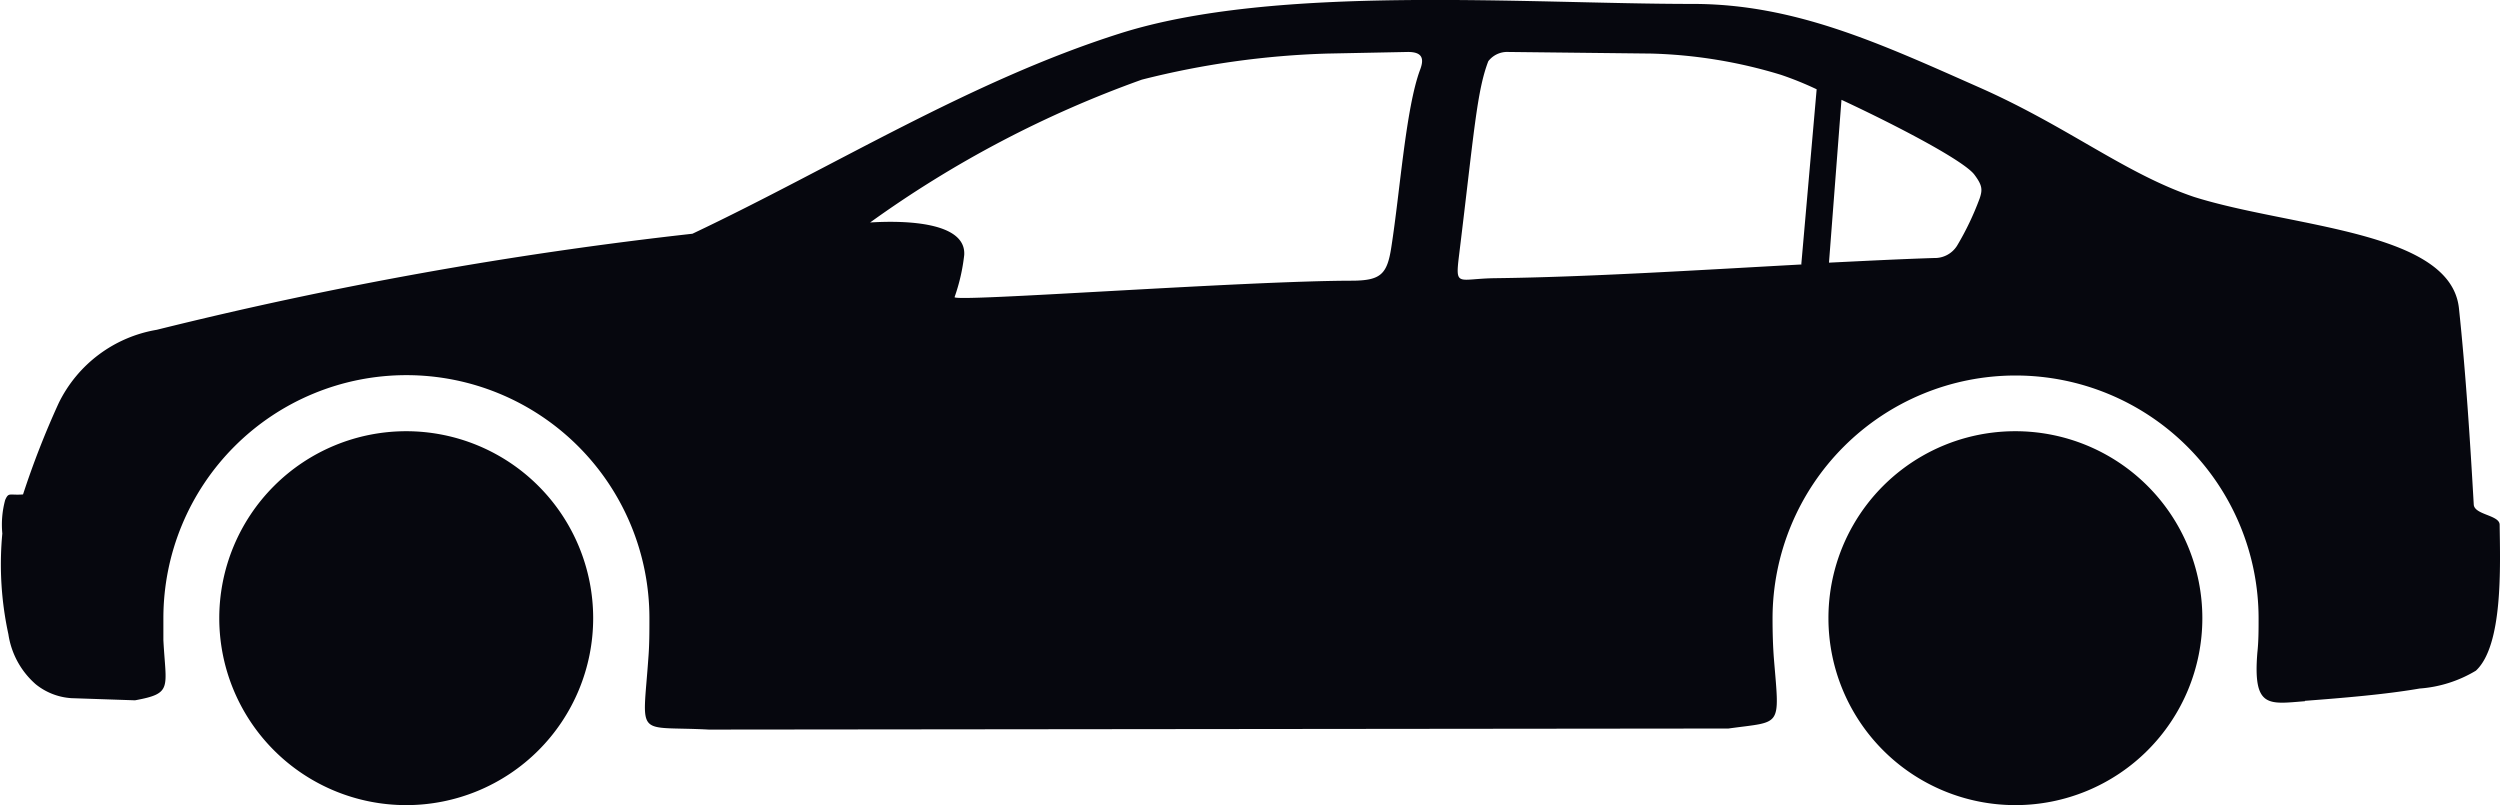 <svg xmlns="http://www.w3.org/2000/svg" viewBox="0 0 140.01 45.09"><defs><style>.cls-1{fill:#06070e;fill-rule:evenodd;}</style></defs><g id="Layer_2" data-name="Layer 2"><g id="_ÎÓÈ_1" data-name="—ÎÓÈ 1"><path class="cls-1" d="M112.87,24.15A10.47,10.47,0,1,1,102.4,34.62a10.46,10.46,0,0,1,10.47-10.47ZM103.13,5.59l-.7,9.12c2.06-.1,4-.2,5.88-.26a1.47,1.47,0,0,0,1.3-.7,15.94,15.94,0,0,0,1.26-2.64c.17-.5.14-.74-.29-1.32C110,9,106.16,7,103.13,5.59Zm-2.25,9.21L101.74,5a18.43,18.43,0,0,0-2-.81A27.28,27.28,0,0,0,92.47,3l-8-.09a1.33,1.33,0,0,0-1.12.52c-.64,1.67-.79,3.94-1.63,10.81-.23,1.88-.11,1.37,2,1.34,5.13-.06,11.37-.45,17.19-.77Zm28.2,24.45c2.12-.16,4.53-.36,6.43-.69a7.1,7.1,0,0,0,3.15-1c1.53-1.42,1.36-5.88,1.33-8.17,0-.55-1.41-.55-1.45-1.13-.2-3.52-.45-7.42-.83-11-.47-4.35-9.37-4.51-14.83-6.23C119,9.72,115.8,7.08,110.81,4.88c-5.49-2.43-10.28-4.66-16-4.66C85.38.22,71.43-.9,62.7,1.88c-8.37,2.66-16,7.46-23.92,11.21a229.83,229.83,0,0,0-30,5.38,7.5,7.5,0,0,0-5.49,4.1,48.27,48.27,0,0,0-2,5.12c-.77.06-.8-.14-1,.31a5.28,5.28,0,0,0-.16,1.88,18.44,18.44,0,0,0,.34,5.64A4.62,4.62,0,0,0,2,38.32,3.53,3.53,0,0,0,4,39.1l3.56.12c2.13-.39,1.73-.67,1.59-3.37q0-.62,0-1.23a13.61,13.61,0,0,1,27.22,0c0,.76,0,1.51-.06,2.24-.32,4.56-.75,3.78,3.39,4l57.1-.06c3-.42,2.87,0,2.55-3.86-.06-.75-.08-1.52-.08-2.3a13.61,13.61,0,0,1,27.22,0c0,.64,0,1.28-.07,1.92-.25,3.12.63,2.87,2.67,2.71ZM53.46,16.64A10.6,10.6,0,0,0,54,14.28c.11-1.82-3.21-1.95-5.27-1.82a61.41,61.41,0,0,1,15.22-8A47.86,47.86,0,0,1,74.34,3l4.51-.09c.81,0,.92.37.68,1-.8,2.15-1.12,6.8-1.61,9.93-.23,1.51-.59,1.86-2.13,1.88-6.09,0-22.41,1.22-22.33.92ZM22.75,24.15A10.47,10.47,0,1,1,12.28,34.62,10.47,10.47,0,0,1,22.75,24.15Z"/></g></g></svg>